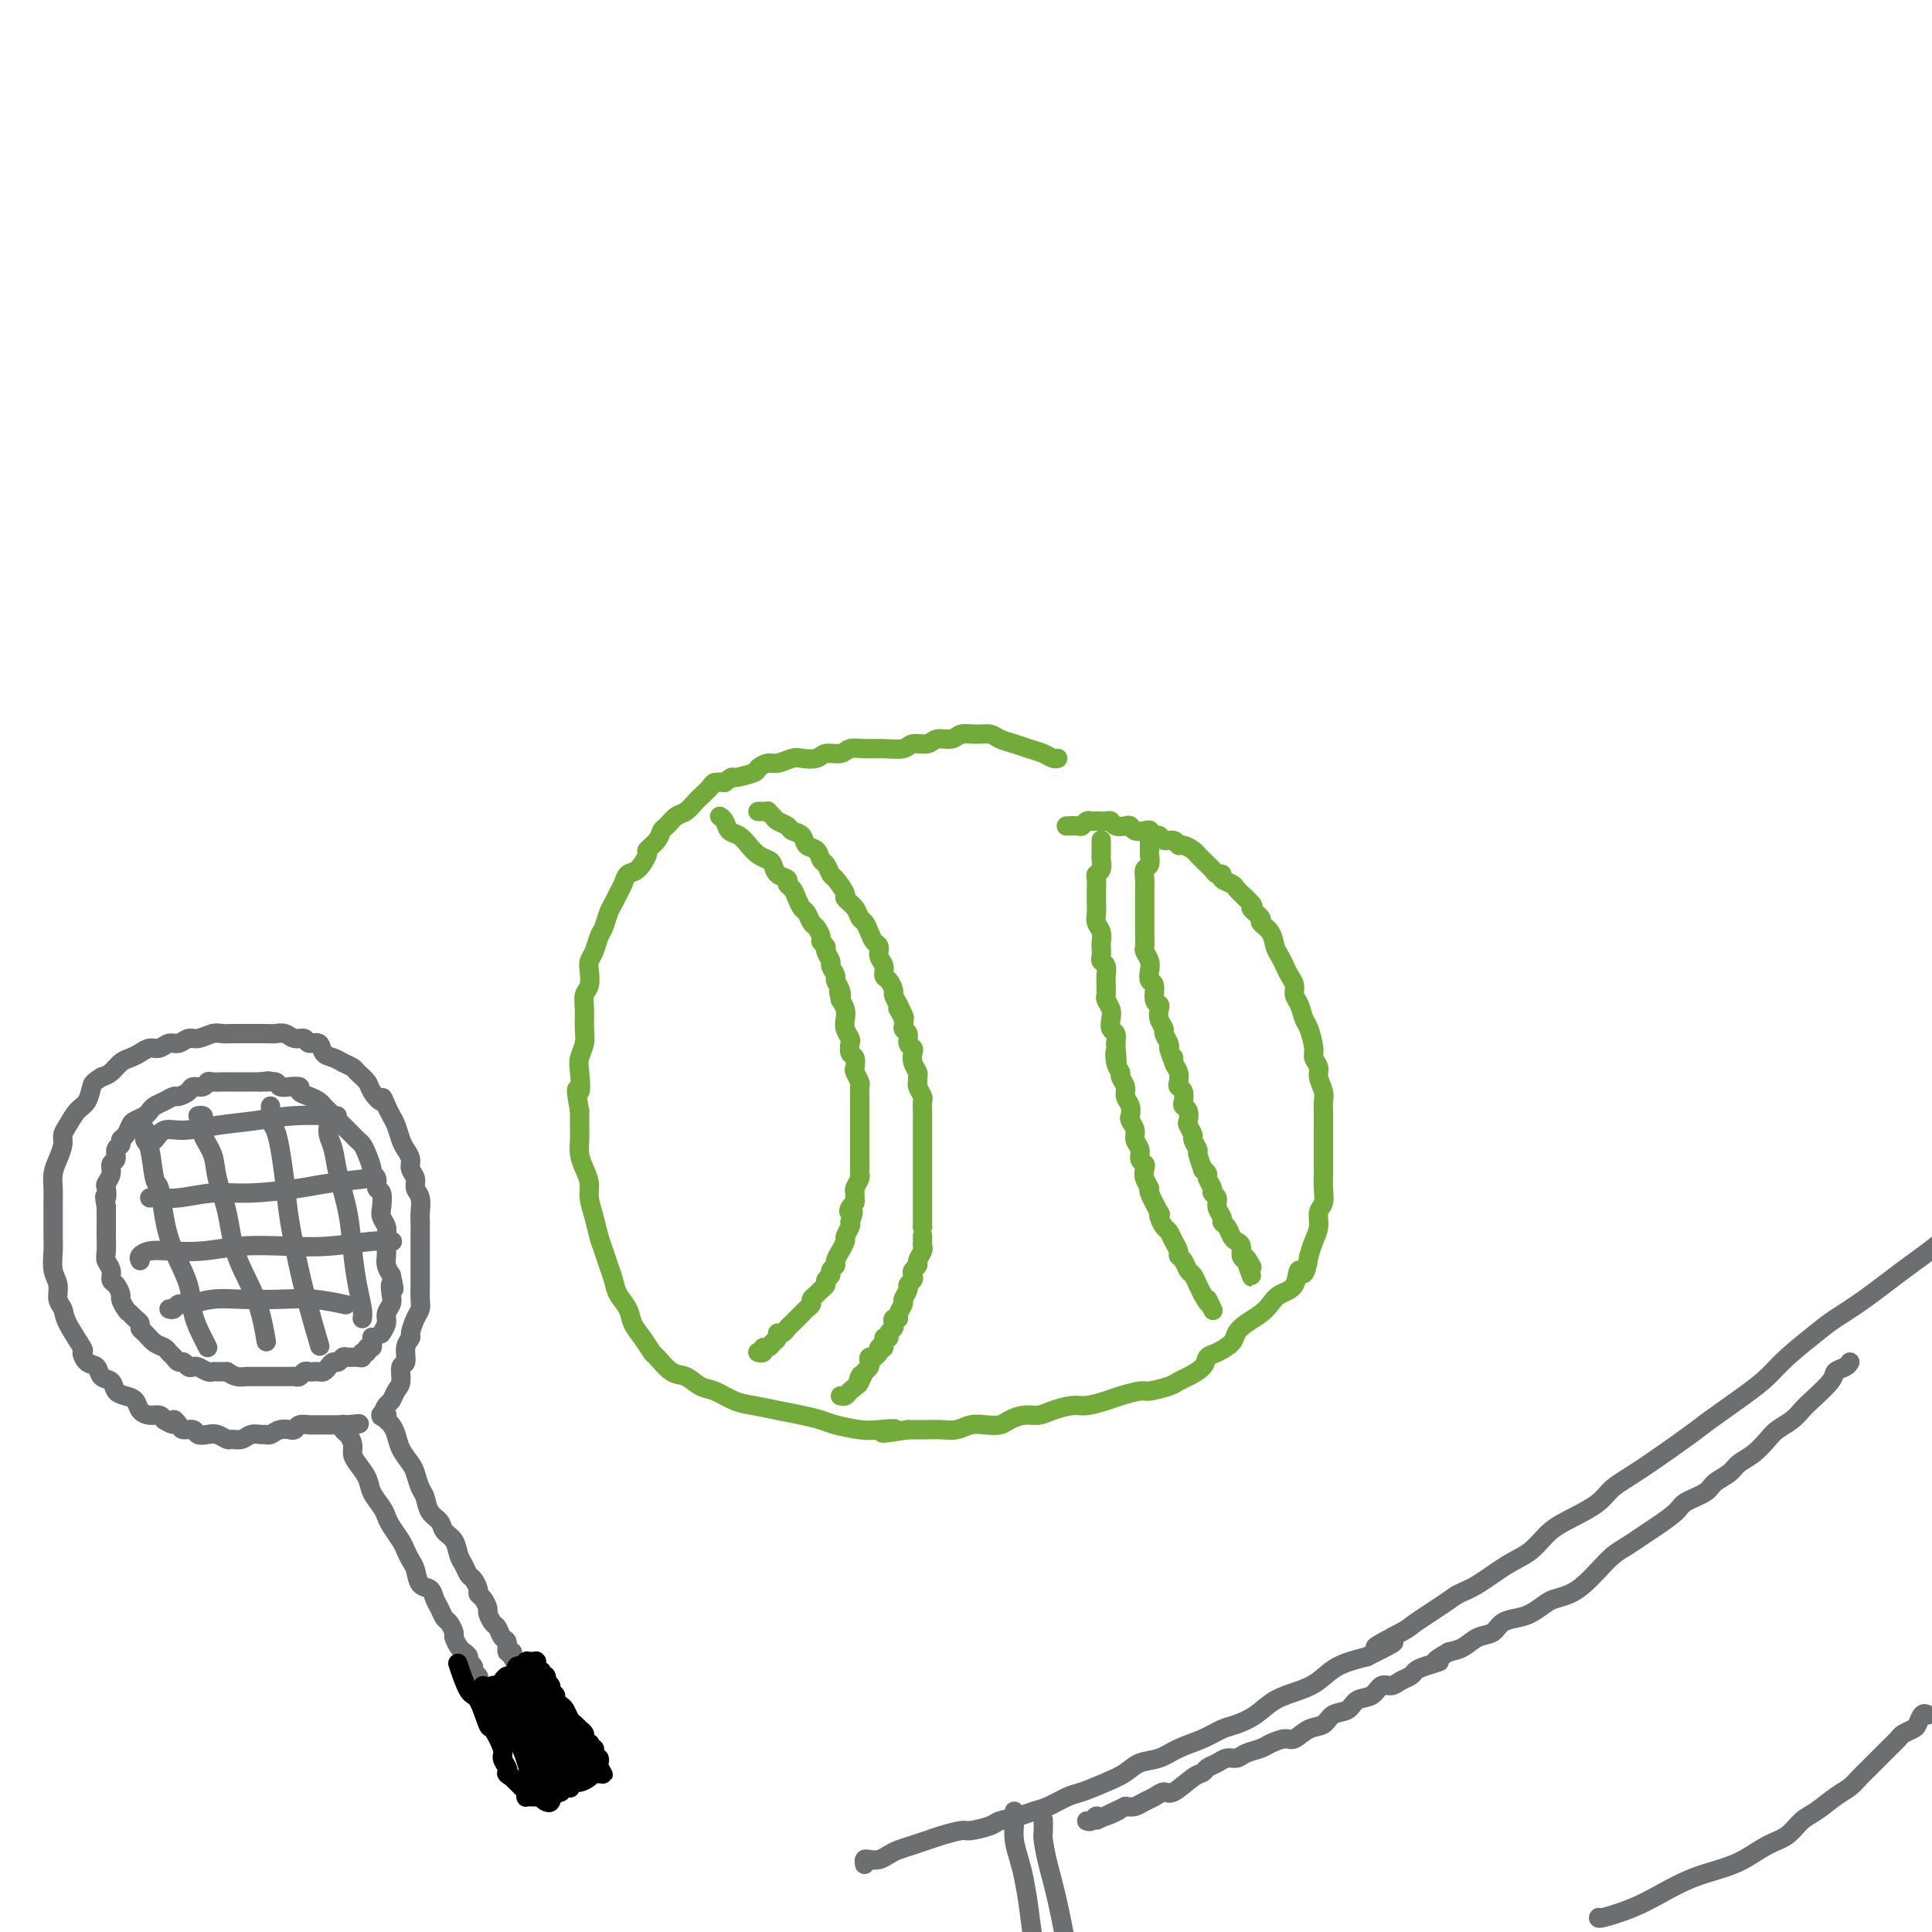 <svg viewBox='0 0 400 400' version='1.1' xmlns='http://www.w3.org/2000/svg' xmlns:xlink='http://www.w3.org/1999/xlink'><g fill='none' stroke='#73AB3A' stroke-width='4' stroke-linecap='round' stroke-linejoin='round'><path d='M221,171c-0.202,0.008 -0.405,0.016 0,0c0.405,-0.016 1.417,-0.057 2,0c0.583,0.057 0.737,0.212 1,0c0.263,-0.212 0.634,-0.790 1,-1c0.366,-0.210 0.727,-0.053 1,0c0.273,0.053 0.458,0.000 1,0c0.542,-0.000 1.441,0.051 2,0c0.559,-0.051 0.779,-0.206 1,0c0.221,0.206 0.444,0.774 1,1c0.556,0.226 1.444,0.112 2,0c0.556,-0.112 0.779,-0.222 1,0c0.221,0.222 0.441,0.776 1,1c0.559,0.224 1.458,0.117 2,0c0.542,-0.117 0.726,-0.243 1,0c0.274,0.243 0.637,0.854 1,1c0.363,0.146 0.726,-0.172 1,0c0.274,0.172 0.458,0.834 1,1c0.542,0.166 1.440,-0.163 2,0c0.560,0.163 0.780,0.817 1,1c0.220,0.183 0.440,-0.106 1,0c0.560,0.106 1.460,0.605 2,1c0.540,0.395 0.722,0.684 1,1c0.278,0.316 0.653,0.658 1,1c0.347,0.342 0.665,0.683 1,1c0.335,0.317 0.685,0.610 1,1c0.315,0.390 0.594,0.877 1,1c0.406,0.123 0.937,-0.119 1,0c0.063,0.119 -0.344,0.599 0,1c0.344,0.401 1.439,0.723 2,1c0.561,0.277 0.589,0.508 1,1c0.411,0.492 1.206,1.246 2,2'/><path d='M258,186c2.418,2.199 0.962,1.695 1,2c0.038,0.305 1.568,1.418 2,2c0.432,0.582 -0.235,0.631 0,1c0.235,0.369 1.372,1.057 2,2c0.628,0.943 0.747,2.139 1,3c0.253,0.861 0.641,1.386 1,2c0.359,0.614 0.687,1.318 1,2c0.313,0.682 0.609,1.342 1,2c0.391,0.658 0.878,1.315 1,2c0.122,0.685 -0.121,1.398 0,2c0.121,0.602 0.606,1.092 1,2c0.394,0.908 0.698,2.236 1,3c0.302,0.764 0.602,0.966 1,2c0.398,1.034 0.895,2.899 1,4c0.105,1.101 -0.182,1.436 0,2c0.182,0.564 0.833,1.357 1,2c0.167,0.643 -0.152,1.135 0,2c0.152,0.865 0.773,2.104 1,3c0.227,0.896 0.061,1.450 0,2c-0.061,0.550 -0.016,1.096 0,2c0.016,0.904 0.004,2.167 0,3c-0.004,0.833 -0.001,1.237 0,2c0.001,0.763 0.001,1.885 0,3c-0.001,1.115 -0.004,2.223 0,3c0.004,0.777 0.016,1.222 0,2c-0.016,0.778 -0.060,1.888 0,3c0.060,1.112 0.223,2.226 0,3c-0.223,0.774 -0.833,1.207 -1,2c-0.167,0.793 0.109,1.944 0,3c-0.109,1.056 -0.603,2.016 -1,3c-0.397,0.984 -0.699,1.992 -1,3'/><path d='M271,260c-0.898,5.783 -1.643,3.240 -2,3c-0.357,-0.240 -0.326,1.822 -1,3c-0.674,1.178 -2.055,1.470 -3,2c-0.945,0.530 -1.456,1.296 -2,2c-0.544,0.704 -1.122,1.344 -2,2c-0.878,0.656 -2.057,1.327 -3,2c-0.943,0.673 -1.651,1.349 -2,2c-0.349,0.651 -0.338,1.277 -1,2c-0.662,0.723 -1.998,1.542 -3,2c-1.002,0.458 -1.670,0.556 -2,1c-0.330,0.444 -0.323,1.233 -1,2c-0.677,0.767 -2.038,1.511 -3,2c-0.962,0.489 -1.525,0.723 -2,1c-0.475,0.277 -0.864,0.599 -2,1c-1.136,0.401 -3.021,0.882 -4,1c-0.979,0.118 -1.051,-0.127 -2,0c-0.949,0.127 -2.775,0.625 -4,1c-1.225,0.375 -1.850,0.626 -3,1c-1.150,0.374 -2.824,0.870 -4,1c-1.176,0.130 -1.852,-0.106 -3,0c-1.148,0.106 -2.768,0.554 -4,1c-1.232,0.446 -2.076,0.890 -3,1c-0.924,0.110 -1.927,-0.115 -3,0c-1.073,0.115 -2.216,0.571 -3,1c-0.784,0.429 -1.210,0.833 -2,1c-0.790,0.167 -1.943,0.097 -3,0c-1.057,-0.097 -2.018,-0.222 -3,0c-0.982,0.222 -1.985,0.792 -3,1c-1.015,0.208 -2.043,0.056 -3,0c-0.957,-0.056 -1.845,-0.016 -3,0c-1.155,0.016 -2.578,0.008 -4,0'/><path d='M188,296c-8.897,1.396 -4.140,0.385 -3,0c1.140,-0.385 -1.338,-0.145 -3,0c-1.662,0.145 -2.509,0.194 -4,0c-1.491,-0.194 -3.627,-0.630 -5,-1c-1.373,-0.370 -1.984,-0.676 -3,-1c-1.016,-0.324 -2.439,-0.668 -4,-1c-1.561,-0.332 -3.261,-0.651 -5,-1c-1.739,-0.349 -3.519,-0.728 -5,-1c-1.481,-0.272 -2.664,-0.438 -4,-1c-1.336,-0.562 -2.824,-1.521 -4,-2c-1.176,-0.479 -2.041,-0.480 -3,-1c-0.959,-0.520 -2.014,-1.560 -3,-2c-0.986,-0.440 -1.903,-0.281 -3,-1c-1.097,-0.719 -2.373,-2.317 -3,-3c-0.627,-0.683 -0.606,-0.451 -1,-1c-0.394,-0.549 -1.205,-1.879 -2,-3c-0.795,-1.121 -1.575,-2.032 -2,-3c-0.425,-0.968 -0.495,-1.992 -1,-3c-0.505,-1.008 -1.445,-2.002 -2,-3c-0.555,-0.998 -0.726,-2.002 -1,-3c-0.274,-0.998 -0.652,-1.989 -1,-3c-0.348,-1.011 -0.667,-2.041 -1,-3c-0.333,-0.959 -0.680,-1.845 -1,-3c-0.320,-1.155 -0.611,-2.577 -1,-4c-0.389,-1.423 -0.875,-2.845 -1,-4c-0.125,-1.155 0.110,-2.041 0,-3c-0.110,-0.959 -0.565,-1.989 -1,-3c-0.435,-1.011 -0.848,-2.003 -1,-3c-0.152,-0.997 -0.041,-1.999 0,-3c0.041,-1.001 0.012,-2.000 0,-3c-0.012,-1.000 -0.006,-2.000 0,-3'/><path d='M120,230c-1.242,-6.580 -0.347,-4.030 0,-4c0.347,0.030 0.146,-2.460 0,-4c-0.146,-1.540 -0.236,-2.132 0,-3c0.236,-0.868 0.799,-2.013 1,-3c0.201,-0.987 0.040,-1.815 0,-3c-0.040,-1.185 0.041,-2.726 0,-4c-0.041,-1.274 -0.204,-2.279 0,-3c0.204,-0.721 0.776,-1.156 1,-2c0.224,-0.844 0.102,-2.098 0,-3c-0.102,-0.902 -0.182,-1.453 0,-2c0.182,-0.547 0.626,-1.091 1,-2c0.374,-0.909 0.677,-2.183 1,-3c0.323,-0.817 0.664,-1.177 1,-2c0.336,-0.823 0.667,-2.109 1,-3c0.333,-0.891 0.669,-1.389 1,-2c0.331,-0.611 0.657,-1.337 1,-2c0.343,-0.663 0.703,-1.262 1,-2c0.297,-0.738 0.531,-1.615 1,-2c0.469,-0.385 1.172,-0.278 2,-1c0.828,-0.722 1.779,-2.272 2,-3c0.221,-0.728 -0.289,-0.633 0,-1c0.289,-0.367 1.375,-1.196 2,-2c0.625,-0.804 0.787,-1.581 1,-2c0.213,-0.419 0.476,-0.478 1,-1c0.524,-0.522 1.310,-1.505 2,-2c0.690,-0.495 1.283,-0.500 2,-1c0.717,-0.500 1.557,-1.493 2,-2c0.443,-0.507 0.490,-0.528 1,-1c0.510,-0.472 1.483,-1.396 2,-2c0.517,-0.604 0.576,-0.887 1,-1c0.424,-0.113 1.212,-0.057 2,0'/><path d='M150,162c2.076,-1.570 1.265,-0.994 2,-1c0.735,-0.006 3.016,-0.594 4,-1c0.984,-0.406 0.671,-0.631 1,-1c0.329,-0.369 1.299,-0.882 2,-1c0.701,-0.118 1.131,0.161 2,0c0.869,-0.161 2.176,-0.760 3,-1c0.824,-0.240 1.165,-0.121 2,0c0.835,0.121 2.165,0.243 3,0c0.835,-0.243 1.174,-0.850 2,-1c0.826,-0.150 2.140,0.157 3,0c0.860,-0.157 1.265,-0.778 2,-1c0.735,-0.222 1.801,-0.044 3,0c1.199,0.044 2.533,-0.045 4,0c1.467,0.045 3.068,0.223 4,0c0.932,-0.223 1.193,-0.848 2,-1c0.807,-0.152 2.158,0.170 3,0c0.842,-0.170 1.174,-0.831 2,-1c0.826,-0.169 2.146,0.154 3,0c0.854,-0.154 1.243,-0.784 2,-1c0.757,-0.216 1.882,-0.016 3,0c1.118,0.016 2.228,-0.151 3,0c0.772,0.151 1.204,0.618 2,1c0.796,0.382 1.954,0.677 3,1c1.046,0.323 1.979,0.675 3,1c1.021,0.325 2.129,0.623 3,1c0.871,0.377 1.504,0.832 2,1c0.496,0.168 0.856,0.048 1,0c0.144,-0.048 0.072,-0.024 0,0'/><path d='M157,168c0.022,-0.000 0.043,-0.001 0,0c-0.043,0.001 -0.152,0.003 0,0c0.152,-0.003 0.564,-0.012 1,0c0.436,0.012 0.894,0.045 1,0c0.106,-0.045 -0.142,-0.166 0,0c0.142,0.166 0.672,0.621 1,1c0.328,0.379 0.454,0.683 1,1c0.546,0.317 1.512,0.647 2,1c0.488,0.353 0.498,0.729 1,1c0.502,0.271 1.496,0.439 2,1c0.504,0.561 0.516,1.517 1,2c0.484,0.483 1.438,0.495 2,1c0.562,0.505 0.733,1.505 1,2c0.267,0.495 0.630,0.485 1,1c0.370,0.515 0.747,1.555 1,2c0.253,0.445 0.382,0.294 1,1c0.618,0.706 1.724,2.268 2,3c0.276,0.732 -0.277,0.633 0,1c0.277,0.367 1.383,1.202 2,2c0.617,0.798 0.744,1.561 1,2c0.256,0.439 0.642,0.554 1,1c0.358,0.446 0.688,1.221 1,2c0.312,0.779 0.605,1.561 1,2c0.395,0.439 0.893,0.536 1,1c0.107,0.464 -0.178,1.294 0,2c0.178,0.706 0.817,1.288 1,2c0.183,0.712 -0.092,1.556 0,2c0.092,0.444 0.550,0.490 1,1c0.450,0.510 0.890,1.483 1,2c0.110,0.517 -0.112,0.576 0,1c0.112,0.424 0.556,1.212 1,2'/><path d='M186,208c2.565,5.086 0.476,1.800 0,1c-0.476,-0.800 0.661,0.885 1,2c0.339,1.115 -0.119,1.660 0,2c0.119,0.340 0.815,0.475 1,1c0.185,0.525 -0.143,1.440 0,2c0.143,0.560 0.756,0.766 1,1c0.244,0.234 0.118,0.497 0,1c-0.118,0.503 -0.229,1.247 0,2c0.229,0.753 0.797,1.515 1,2c0.203,0.485 0.040,0.692 0,1c-0.040,0.308 0.042,0.716 0,1c-0.042,0.284 -0.207,0.442 0,1c0.207,0.558 0.788,1.515 1,2c0.212,0.485 0.057,0.496 0,1c-0.057,0.504 -0.015,1.500 0,2c0.015,0.500 0.004,0.505 0,1c-0.004,0.495 -0.001,1.481 0,2c0.001,0.519 0.000,0.572 0,1c-0.000,0.428 -0.000,1.231 0,2c0.000,0.769 0.000,1.506 0,2c-0.000,0.494 -0.000,0.747 0,1c0.000,0.253 0.000,0.507 0,1c-0.000,0.493 -0.000,1.225 0,2c0.000,0.775 0.000,1.591 0,2c-0.000,0.409 -0.000,0.409 0,1c0.000,0.591 0.000,1.773 0,2c-0.000,0.227 -0.000,-0.500 0,0c0.000,0.500 0.000,2.227 0,3c-0.000,0.773 -0.000,0.593 0,1c0.000,0.407 0.000,1.402 0,2c-0.000,0.598 -0.000,0.799 0,1'/><path d='M191,254c-0.001,4.583 -0.004,2.541 0,2c0.004,-0.541 0.016,0.418 0,1c-0.016,0.582 -0.061,0.786 0,1c0.061,0.214 0.226,0.439 0,1c-0.226,0.561 -0.844,1.460 -1,2c-0.156,0.540 0.150,0.722 0,1c-0.150,0.278 -0.757,0.651 -1,1c-0.243,0.349 -0.122,0.675 0,1c0.122,0.325 0.244,0.649 0,1c-0.244,0.351 -0.854,0.727 -1,1c-0.146,0.273 0.172,0.441 0,1c-0.172,0.559 -0.834,1.508 -1,2c-0.166,0.492 0.166,0.527 0,1c-0.166,0.473 -0.828,1.384 -1,2c-0.172,0.616 0.146,0.938 0,1c-0.146,0.062 -0.756,-0.137 -1,0c-0.244,0.137 -0.122,0.609 0,1c0.122,0.391 0.244,0.701 0,1c-0.244,0.299 -0.854,0.587 -1,1c-0.146,0.413 0.172,0.951 0,1c-0.172,0.049 -0.835,-0.389 -1,0c-0.165,0.389 0.167,1.607 0,2c-0.167,0.393 -0.833,-0.039 -1,0c-0.167,0.039 0.165,0.549 0,1c-0.165,0.451 -0.828,0.842 -1,1c-0.172,0.158 0.147,0.084 0,0c-0.147,-0.084 -0.761,-0.177 -1,0c-0.239,0.177 -0.103,0.625 0,1c0.103,0.375 0.172,0.679 0,1c-0.172,0.321 -0.586,0.661 -1,1'/><path d='M179,284c-2.112,4.835 -1.393,1.922 -1,1c0.393,-0.922 0.459,0.145 0,1c-0.459,0.855 -1.443,1.497 -2,2c-0.557,0.503 -0.689,0.866 -1,1c-0.311,0.134 -0.803,0.038 -1,0c-0.197,-0.038 -0.098,-0.019 0,0'/><path d='M157,280c-0.009,-0.002 -0.017,-0.005 0,0c0.017,0.005 0.060,0.016 0,0c-0.060,-0.016 -0.222,-0.061 0,0c0.222,0.061 0.829,0.227 1,0c0.171,-0.227 -0.094,-0.848 0,-1c0.094,-0.152 0.546,0.166 1,0c0.454,-0.166 0.909,-0.814 1,-1c0.091,-0.186 -0.183,0.091 0,0c0.183,-0.091 0.823,-0.549 1,-1c0.177,-0.451 -0.107,-0.894 0,-1c0.107,-0.106 0.606,0.126 1,0c0.394,-0.126 0.683,-0.611 1,-1c0.317,-0.389 0.663,-0.682 1,-1c0.337,-0.318 0.664,-0.663 1,-1c0.336,-0.337 0.682,-0.668 1,-1c0.318,-0.332 0.610,-0.666 1,-1c0.390,-0.334 0.879,-0.667 1,-1c0.121,-0.333 -0.126,-0.667 0,-1c0.126,-0.333 0.626,-0.667 1,-1c0.374,-0.333 0.621,-0.667 1,-1c0.379,-0.333 0.890,-0.667 1,-1c0.110,-0.333 -0.182,-0.665 0,-1c0.182,-0.335 0.837,-0.672 1,-1c0.163,-0.328 -0.168,-0.646 0,-1c0.168,-0.354 0.834,-0.743 1,-1c0.166,-0.257 -0.167,-0.382 0,-1c0.167,-0.618 0.833,-1.727 1,-2c0.167,-0.273 -0.165,0.292 0,0c0.165,-0.292 0.828,-1.439 1,-2c0.172,-0.561 -0.146,-0.536 0,-1c0.146,-0.464 0.756,-1.418 1,-2c0.244,-0.582 0.122,-0.791 0,-1'/><path d='M176,253c1.254,-3.035 0.389,-2.123 0,-2c-0.389,0.123 -0.301,-0.543 0,-1c0.301,-0.457 0.817,-0.703 1,-1c0.183,-0.297 0.035,-0.643 0,-1c-0.035,-0.357 0.043,-0.725 0,-1c-0.043,-0.275 -0.208,-0.459 0,-1c0.208,-0.541 0.788,-1.441 1,-2c0.212,-0.559 0.057,-0.779 0,-1c-0.057,-0.221 -0.015,-0.444 0,-1c0.015,-0.556 0.004,-1.444 0,-2c-0.004,-0.556 -0.001,-0.781 0,-1c0.001,-0.219 0.000,-0.433 0,-1c-0.000,-0.567 -0.000,-1.486 0,-2c0.000,-0.514 0.000,-0.624 0,-1c-0.000,-0.376 0.000,-1.017 0,-2c-0.000,-0.983 -0.000,-2.309 0,-3c0.000,-0.691 0.001,-0.747 0,-1c-0.001,-0.253 -0.004,-0.702 0,-1c0.004,-0.298 0.015,-0.446 0,-1c-0.015,-0.554 -0.056,-1.514 0,-2c0.056,-0.486 0.207,-0.496 0,-1c-0.207,-0.504 -0.774,-1.501 -1,-2c-0.226,-0.499 -0.112,-0.500 0,-1c0.112,-0.500 0.222,-1.499 0,-2c-0.222,-0.501 -0.778,-0.504 -1,-1c-0.222,-0.496 -0.111,-1.484 0,-2c0.111,-0.516 0.223,-0.561 0,-1c-0.223,-0.439 -0.781,-1.272 -1,-2c-0.219,-0.728 -0.097,-1.350 0,-2c0.097,-0.650 0.171,-1.329 0,-2c-0.171,-0.671 -0.585,-1.336 -1,-2'/><path d='M174,207c-0.636,-2.826 -0.227,-1.391 0,-1c0.227,0.391 0.272,-0.261 0,-1c-0.272,-0.739 -0.862,-1.564 -1,-2c-0.138,-0.436 0.174,-0.484 0,-1c-0.174,-0.516 -0.835,-1.501 -1,-2c-0.165,-0.499 0.167,-0.514 0,-1c-0.167,-0.486 -0.832,-1.444 -1,-2c-0.168,-0.556 0.162,-0.711 0,-1c-0.162,-0.289 -0.817,-0.711 -1,-1c-0.183,-0.289 0.106,-0.444 0,-1c-0.106,-0.556 -0.606,-1.514 -1,-2c-0.394,-0.486 -0.683,-0.501 -1,-1c-0.317,-0.499 -0.664,-1.481 -1,-2c-0.336,-0.519 -0.663,-0.573 -1,-1c-0.337,-0.427 -0.686,-1.227 -1,-2c-0.314,-0.773 -0.595,-1.520 -1,-2c-0.405,-0.480 -0.934,-0.692 -1,-1c-0.066,-0.308 0.330,-0.712 0,-1c-0.330,-0.288 -1.387,-0.461 -2,-1c-0.613,-0.539 -0.783,-1.444 -1,-2c-0.217,-0.556 -0.482,-0.764 -1,-1c-0.518,-0.236 -1.290,-0.501 -2,-1c-0.710,-0.499 -1.357,-1.234 -2,-2c-0.643,-0.766 -1.283,-1.564 -2,-2c-0.717,-0.436 -1.512,-0.509 -2,-1c-0.488,-0.491 -0.670,-1.402 -1,-2c-0.330,-0.598 -0.809,-0.885 -1,-1c-0.191,-0.115 -0.096,-0.057 0,0'/><path d='M228,174c-0.000,0.032 -0.000,0.064 0,0c0.000,-0.064 0.000,-0.224 0,0c-0.000,0.224 -0.000,0.833 0,1c0.000,0.167 0.001,-0.106 0,0c-0.001,0.106 -0.004,0.592 0,1c0.004,0.408 0.015,0.739 0,1c-0.015,0.261 -0.057,0.454 0,1c0.057,0.546 0.211,1.446 0,2c-0.211,0.554 -0.789,0.764 -1,1c-0.211,0.236 -0.056,0.500 0,1c0.056,0.500 0.014,1.236 0,2c-0.014,0.764 -0.000,1.555 0,2c0.000,0.445 -0.014,0.543 0,1c0.014,0.457 0.056,1.273 0,2c-0.056,0.727 -0.211,1.364 0,2c0.211,0.636 0.788,1.270 1,2c0.212,0.730 0.061,1.557 0,2c-0.061,0.443 -0.030,0.504 0,1c0.030,0.496 0.061,1.429 0,2c-0.061,0.571 -0.212,0.782 0,1c0.212,0.218 0.789,0.444 1,1c0.211,0.556 0.055,1.444 0,2c-0.055,0.556 -0.011,0.782 0,1c0.011,0.218 -0.011,0.428 0,1c0.011,0.572 0.054,1.505 0,2c-0.054,0.495 -0.207,0.552 0,1c0.207,0.448 0.774,1.289 1,2c0.226,0.711 0.112,1.294 0,2c-0.112,0.706 -0.223,1.536 0,2c0.223,0.464 0.778,0.561 1,1c0.222,0.439 0.111,1.219 0,2'/><path d='M231,216c0.482,6.859 0.186,3.007 0,2c-0.186,-1.007 -0.261,0.832 0,2c0.261,1.168 0.858,1.663 1,2c0.142,0.337 -0.172,0.514 0,1c0.172,0.486 0.830,1.281 1,2c0.170,0.719 -0.146,1.361 0,2c0.146,0.639 0.756,1.273 1,2c0.244,0.727 0.122,1.545 0,2c-0.122,0.455 -0.244,0.545 0,1c0.244,0.455 0.854,1.274 1,2c0.146,0.726 -0.171,1.360 0,2c0.171,0.640 0.829,1.287 1,2c0.171,0.713 -0.146,1.491 0,2c0.146,0.509 0.755,0.749 1,1c0.245,0.251 0.126,0.513 0,1c-0.126,0.487 -0.258,1.198 0,2c0.258,0.802 0.905,1.695 1,2c0.095,0.305 -0.364,0.022 0,1c0.364,0.978 1.551,3.217 2,4c0.449,0.783 0.162,0.110 0,0c-0.162,-0.110 -0.197,0.341 0,1c0.197,0.659 0.626,1.525 1,2c0.374,0.475 0.692,0.560 1,1c0.308,0.440 0.607,1.235 1,2c0.393,0.765 0.879,1.499 1,2c0.121,0.501 -0.122,0.767 0,1c0.122,0.233 0.610,0.433 1,1c0.390,0.567 0.682,1.503 1,2c0.318,0.497 0.663,0.557 1,1c0.337,0.443 0.668,1.269 1,2c0.332,0.731 0.666,1.365 1,2'/><path d='M249,268c1.868,3.354 1.037,1.239 1,1c-0.037,-0.239 0.721,1.397 1,2c0.279,0.603 0.080,0.172 0,0c-0.080,-0.172 -0.040,-0.086 0,0'/><path d='M238,172c-0.000,-0.120 -0.000,-0.239 0,0c0.000,0.239 0.000,0.838 0,1c-0.000,0.162 -0.000,-0.112 0,0c0.000,0.112 0.001,0.611 0,1c-0.001,0.389 -0.004,0.667 0,1c0.004,0.333 0.015,0.722 0,1c-0.015,0.278 -0.057,0.446 0,1c0.057,0.554 0.211,1.496 0,2c-0.211,0.504 -0.789,0.572 -1,1c-0.211,0.428 -0.057,1.218 0,2c0.057,0.782 0.015,1.558 0,2c-0.015,0.442 -0.004,0.552 0,1c0.004,0.448 0.001,1.235 0,2c-0.001,0.765 -0.000,1.508 0,2c0.000,0.492 -0.001,0.733 0,1c0.001,0.267 0.004,0.561 0,1c-0.004,0.439 -0.015,1.023 0,2c0.015,0.977 0.055,2.346 0,3c-0.055,0.654 -0.207,0.593 0,1c0.207,0.407 0.772,1.282 1,2c0.228,0.718 0.117,1.278 0,2c-0.117,0.722 -0.241,1.607 0,2c0.241,0.393 0.848,0.293 1,1c0.152,0.707 -0.151,2.221 0,3c0.151,0.779 0.758,0.824 1,1c0.242,0.176 0.121,0.485 0,1c-0.121,0.515 -0.242,1.238 0,2c0.242,0.762 0.848,1.565 1,2c0.152,0.435 -0.152,0.502 0,1c0.152,0.498 0.758,1.428 1,2c0.242,0.572 0.121,0.786 0,1'/><path d='M242,217c1.016,3.666 1.056,2.330 1,2c-0.056,-0.330 -0.207,0.344 0,1c0.207,0.656 0.774,1.293 1,2c0.226,0.707 0.112,1.485 0,2c-0.112,0.515 -0.223,0.767 0,1c0.223,0.233 0.778,0.448 1,1c0.222,0.552 0.111,1.442 0,2c-0.111,0.558 -0.222,0.783 0,1c0.222,0.217 0.776,0.424 1,1c0.224,0.576 0.117,1.521 0,2c-0.117,0.479 -0.243,0.493 0,1c0.243,0.507 0.854,1.506 1,2c0.146,0.494 -0.172,0.481 0,1c0.172,0.519 0.835,1.568 1,2c0.165,0.432 -0.167,0.247 0,1c0.167,0.753 0.833,2.443 1,3c0.167,0.557 -0.167,-0.019 0,0c0.167,0.019 0.833,0.634 1,1c0.167,0.366 -0.167,0.482 0,1c0.167,0.518 0.833,1.438 1,2c0.167,0.562 -0.166,0.767 0,1c0.166,0.233 0.832,0.495 1,1c0.168,0.505 -0.162,1.252 0,2c0.162,0.748 0.817,1.496 1,2c0.183,0.504 -0.105,0.764 0,1c0.105,0.236 0.602,0.448 1,1c0.398,0.552 0.698,1.443 1,2c0.302,0.557 0.607,0.778 1,1c0.393,0.222 0.875,0.444 1,1c0.125,0.556 -0.107,1.444 0,2c0.107,0.556 0.554,0.778 1,1'/><path d='M258,261c2.415,6.746 0.451,1.612 0,0c-0.451,-1.612 0.609,0.297 1,1c0.391,0.703 0.112,0.201 0,0c-0.112,-0.201 -0.056,-0.100 0,0'/></g>
<g fill='none' stroke='#6D6E70' stroke-width='4' stroke-linecap='round' stroke-linejoin='round'><path d='M79,293c-0.089,0.210 -0.177,0.420 0,0c0.177,-0.420 0.621,-1.468 1,-2c0.379,-0.532 0.694,-0.546 1,-1c0.306,-0.454 0.603,-1.346 1,-2c0.397,-0.654 0.895,-1.068 1,-2c0.105,-0.932 -0.183,-2.380 0,-3c0.183,-0.620 0.836,-0.410 1,-1c0.164,-0.590 -0.163,-1.978 0,-3c0.163,-1.022 0.814,-1.676 1,-2c0.186,-0.324 -0.094,-0.317 0,-1c0.094,-0.683 0.561,-2.055 1,-3c0.439,-0.945 0.850,-1.463 1,-2c0.150,-0.537 0.040,-1.092 0,-2c-0.040,-0.908 -0.011,-2.167 0,-3c0.011,-0.833 0.003,-1.238 0,-2c-0.003,-0.762 -0.001,-1.880 0,-3c0.001,-1.120 0.001,-2.243 0,-3c-0.001,-0.757 -0.004,-1.147 0,-2c0.004,-0.853 0.016,-2.168 0,-3c-0.016,-0.832 -0.061,-1.182 0,-2c0.061,-0.818 0.227,-2.106 0,-3c-0.227,-0.894 -0.849,-1.395 -1,-2c-0.151,-0.605 0.167,-1.316 0,-2c-0.167,-0.684 -0.818,-1.342 -1,-2c-0.182,-0.658 0.106,-1.317 0,-2c-0.106,-0.683 -0.606,-1.390 -1,-2c-0.394,-0.610 -0.683,-1.122 -1,-2c-0.317,-0.878 -0.662,-2.121 -1,-3c-0.338,-0.879 -0.668,-1.394 -1,-2c-0.332,-0.606 -0.666,-1.303 -1,-2'/><path d='M80,229c-1.196,-3.069 -0.687,-1.242 -1,-1c-0.313,0.242 -1.449,-1.101 -2,-2c-0.551,-0.899 -0.517,-1.355 -1,-2c-0.483,-0.645 -1.481,-1.481 -2,-2c-0.519,-0.519 -0.558,-0.721 -1,-1c-0.442,-0.279 -1.288,-0.634 -2,-1c-0.712,-0.366 -1.289,-0.743 -2,-1c-0.711,-0.257 -1.555,-0.393 -2,-1c-0.445,-0.607 -0.489,-1.683 -1,-2c-0.511,-0.317 -1.489,0.125 -2,0c-0.511,-0.125 -0.557,-0.818 -1,-1c-0.443,-0.182 -1.285,0.147 -2,0c-0.715,-0.147 -1.304,-0.772 -2,-1c-0.696,-0.228 -1.499,-0.061 -2,0c-0.501,0.061 -0.699,0.015 -2,0c-1.301,-0.015 -3.703,-0.000 -5,0c-1.297,0.000 -1.488,-0.015 -2,0c-0.512,0.015 -1.344,0.061 -2,0c-0.656,-0.061 -1.134,-0.228 -2,0c-0.866,0.228 -2.119,0.850 -3,1c-0.881,0.150 -1.391,-0.171 -2,0c-0.609,0.171 -1.318,0.833 -2,1c-0.682,0.167 -1.337,-0.162 -2,0c-0.663,0.162 -1.332,0.816 -2,1c-0.668,0.184 -1.334,-0.102 -2,0c-0.666,0.102 -1.333,0.591 -2,1c-0.667,0.409 -1.333,0.739 -2,1c-0.667,0.261 -1.333,0.455 -2,1c-0.667,0.545 -1.333,1.441 -2,2c-0.667,0.559 -1.333,0.779 -2,1'/><path d='M21,223c-1.655,1.066 -1.792,1.230 -2,2c-0.208,0.770 -0.486,2.145 -1,3c-0.514,0.855 -1.265,1.191 -2,2c-0.735,0.809 -1.455,2.092 -2,3c-0.545,0.908 -0.917,1.440 -1,2c-0.083,0.560 0.121,1.149 0,2c-0.121,0.851 -0.568,1.964 -1,3c-0.432,1.036 -0.848,1.996 -1,3c-0.152,1.004 -0.040,2.053 0,3c0.040,0.947 0.010,1.794 0,3c-0.010,1.206 0.001,2.773 0,4c-0.001,1.227 -0.015,2.114 0,3c0.015,0.886 0.060,1.770 0,3c-0.060,1.230 -0.226,2.805 0,4c0.226,1.195 0.842,2.009 1,3c0.158,0.991 -0.144,2.159 0,3c0.144,0.841 0.734,1.357 1,2c0.266,0.643 0.208,1.414 1,3c0.792,1.586 2.435,3.987 3,5c0.565,1.013 0.053,0.638 0,1c-0.053,0.362 0.352,1.463 1,2c0.648,0.537 1.538,0.511 2,1c0.462,0.489 0.495,1.492 1,2c0.505,0.508 1.482,0.521 2,1c0.518,0.479 0.575,1.425 1,2c0.425,0.575 1.217,0.780 2,1c0.783,0.220 1.558,0.454 2,1c0.442,0.546 0.551,1.404 1,2c0.449,0.596 1.236,0.930 2,1c0.764,0.070 1.504,-0.123 2,0c0.496,0.123 0.748,0.561 1,1'/><path d='M34,294c2.876,1.813 2.065,0.346 2,0c-0.065,-0.346 0.616,0.429 1,1c0.384,0.571 0.473,0.936 1,1c0.527,0.064 1.493,-0.175 2,0c0.507,0.175 0.555,0.765 1,1c0.445,0.235 1.288,0.117 2,0c0.712,-0.117 1.293,-0.231 2,0c0.707,0.231 1.541,0.808 2,1c0.459,0.192 0.543,-0.001 1,0c0.457,0.001 1.288,0.198 2,0c0.712,-0.198 1.307,-0.789 2,-1c0.693,-0.211 1.486,-0.042 2,0c0.514,0.042 0.750,-0.041 1,0c0.250,0.041 0.515,0.208 1,0c0.485,-0.208 1.190,-0.792 2,-1c0.810,-0.208 1.727,-0.042 2,0c0.273,0.042 -0.096,-0.041 0,0c0.096,0.041 0.657,0.207 1,0c0.343,-0.207 0.468,-0.788 1,-1c0.532,-0.212 1.471,-0.057 2,0c0.529,0.057 0.649,0.015 1,0c0.351,-0.015 0.934,-0.004 1,0c0.066,0.004 -0.386,0.001 0,0c0.386,-0.001 1.610,-0.000 2,0c0.390,0.000 -0.054,0.000 0,0c0.054,-0.000 0.607,-0.000 1,0c0.393,0.000 0.627,0.000 1,0c0.373,-0.000 0.883,-0.000 1,0c0.117,0.000 -0.161,0.000 0,0c0.161,-0.000 0.760,-0.000 1,0c0.240,0.000 0.120,0.000 0,0'/><path d='M72,295c4.094,-0.464 1.829,-0.124 1,0c-0.829,0.124 -0.222,0.033 0,0c0.222,-0.033 0.060,-0.009 0,0c-0.060,0.009 -0.016,0.002 0,0c0.016,-0.002 0.004,-0.001 0,0c-0.004,0.001 -0.001,0.000 0,0c0.001,-0.000 0.001,-0.000 0,0'/><path d='M71,295c0.022,-0.096 0.044,-0.191 0,0c-0.044,0.191 -0.153,0.669 0,1c0.153,0.331 0.570,0.514 1,1c0.430,0.486 0.874,1.274 1,2c0.126,0.726 -0.065,1.392 0,2c0.065,0.608 0.385,1.160 1,2c0.615,0.840 1.526,1.967 2,3c0.474,1.033 0.512,1.971 1,3c0.488,1.029 1.426,2.148 2,3c0.574,0.852 0.784,1.436 1,2c0.216,0.564 0.439,1.108 1,2c0.561,0.892 1.459,2.130 2,3c0.541,0.870 0.726,1.370 1,2c0.274,0.630 0.637,1.390 1,2c0.363,0.610 0.727,1.069 1,2c0.273,0.931 0.454,2.333 1,3c0.546,0.667 1.455,0.597 2,1c0.545,0.403 0.724,1.278 1,2c0.276,0.722 0.647,1.292 1,2c0.353,0.708 0.686,1.556 1,2c0.314,0.444 0.609,0.486 1,1c0.391,0.514 0.879,1.500 1,2c0.121,0.500 -0.126,0.515 0,1c0.126,0.485 0.626,1.439 1,2c0.374,0.561 0.621,0.728 1,1c0.379,0.272 0.890,0.650 1,1c0.110,0.350 -0.180,0.671 0,1c0.180,0.329 0.832,0.665 1,1c0.168,0.335 -0.147,0.667 0,1c0.147,0.333 0.756,0.667 1,1c0.244,0.333 0.122,0.667 0,1'/><path d='M99,348c4.574,8.362 2.010,2.766 1,1c-1.010,-1.766 -0.467,0.297 0,1c0.467,0.703 0.857,0.045 1,0c0.143,-0.045 0.038,0.524 0,1c-0.038,0.476 -0.010,0.859 0,1c0.010,0.141 0.003,0.040 0,0c-0.003,-0.040 -0.001,-0.020 0,0'/><path d='M80,293c0.107,-0.007 0.214,-0.014 0,0c-0.214,0.014 -0.748,0.047 -1,0c-0.252,-0.047 -0.223,-0.176 0,0c0.223,0.176 0.641,0.656 1,1c0.359,0.344 0.659,0.552 1,1c0.341,0.448 0.721,1.135 1,2c0.279,0.865 0.456,1.907 1,3c0.544,1.093 1.454,2.236 2,3c0.546,0.764 0.728,1.149 1,2c0.272,0.851 0.635,2.168 1,3c0.365,0.832 0.731,1.181 1,2c0.269,0.819 0.439,2.110 1,3c0.561,0.890 1.512,1.379 2,2c0.488,0.621 0.512,1.375 1,2c0.488,0.625 1.440,1.122 2,2c0.560,0.878 0.728,2.137 1,3c0.272,0.863 0.646,1.331 1,2c0.354,0.669 0.686,1.540 1,2c0.314,0.460 0.610,0.508 1,1c0.390,0.492 0.874,1.426 1,2c0.126,0.574 -0.107,0.788 0,1c0.107,0.212 0.554,0.423 1,1c0.446,0.577 0.893,1.521 1,2c0.107,0.479 -0.125,0.494 0,1c0.125,0.506 0.607,1.502 1,2c0.393,0.498 0.697,0.497 1,1c0.303,0.503 0.603,1.511 1,2c0.397,0.489 0.890,0.461 1,1c0.110,0.539 -0.163,1.645 0,2c0.163,0.355 0.761,-0.041 1,0c0.239,0.041 0.120,0.521 0,1'/><path d='M106,343c4.333,8.333 2.167,4.167 0,0'/><path d='M77,277c-0.002,-0.122 -0.005,-0.244 0,0c0.005,0.244 0.016,0.854 0,1c-0.016,0.146 -0.061,-0.172 0,0c0.061,0.172 0.227,0.835 0,1c-0.227,0.165 -0.847,-0.166 -1,0c-0.153,0.166 0.163,0.829 0,1c-0.163,0.171 -0.803,-0.151 -1,0c-0.197,0.151 0.049,0.777 0,1c-0.049,0.223 -0.394,0.045 -1,0c-0.606,-0.045 -1.472,0.043 -2,0c-0.528,-0.043 -0.719,-0.218 -1,0c-0.281,0.218 -0.653,0.829 -1,1c-0.347,0.171 -0.670,-0.098 -1,0c-0.330,0.098 -0.666,0.562 -1,1c-0.334,0.438 -0.667,0.848 -1,1c-0.333,0.152 -0.667,0.044 -1,0c-0.333,-0.044 -0.667,-0.026 -1,0c-0.333,0.026 -0.666,0.060 -1,0c-0.334,-0.060 -0.671,-0.212 -1,0c-0.329,0.212 -0.651,0.789 -1,1c-0.349,0.211 -0.724,0.057 -1,0c-0.276,-0.057 -0.454,-0.015 -1,0c-0.546,0.015 -1.459,0.004 -2,0c-0.541,-0.004 -0.708,-0.001 -1,0c-0.292,0.001 -0.707,0.000 -1,0c-0.293,-0.000 -0.463,0.001 -1,0c-0.537,-0.001 -1.442,-0.003 -2,0c-0.558,0.003 -0.768,0.011 -1,0c-0.232,-0.011 -0.486,-0.041 -1,0c-0.514,0.041 -1.290,0.155 -2,0c-0.710,-0.155 -1.355,-0.577 -2,-1'/><path d='M47,284c-3.274,-0.001 -1.458,-0.004 -1,0c0.458,0.004 -0.440,0.015 -1,0c-0.560,-0.015 -0.780,-0.055 -1,0c-0.220,0.055 -0.440,0.207 -1,0c-0.560,-0.207 -1.459,-0.773 -2,-1c-0.541,-0.227 -0.722,-0.116 -1,0c-0.278,0.116 -0.652,0.239 -1,0c-0.348,-0.239 -0.670,-0.838 -1,-1c-0.330,-0.162 -0.669,0.112 -1,0c-0.331,-0.112 -0.656,-0.611 -1,-1c-0.344,-0.389 -0.709,-0.667 -1,-1c-0.291,-0.333 -0.508,-0.719 -1,-1c-0.492,-0.281 -1.259,-0.456 -2,-1c-0.741,-0.544 -1.455,-1.455 -2,-2c-0.545,-0.545 -0.919,-0.722 -1,-1c-0.081,-0.278 0.132,-0.656 0,-1c-0.132,-0.344 -0.609,-0.654 -1,-1c-0.391,-0.346 -0.696,-0.726 -1,-1c-0.304,-0.274 -0.607,-0.440 -1,-1c-0.393,-0.560 -0.875,-1.515 -1,-2c-0.125,-0.485 0.106,-0.500 0,-1c-0.106,-0.500 -0.550,-1.483 -1,-2c-0.450,-0.517 -0.905,-0.566 -1,-1c-0.095,-0.434 0.171,-1.253 0,-2c-0.171,-0.747 -0.778,-1.423 -1,-2c-0.222,-0.577 -0.060,-1.057 0,-2c0.060,-0.943 0.016,-2.349 0,-3c-0.016,-0.651 -0.004,-0.546 0,-1c0.004,-0.454 0.001,-1.469 0,-2c-0.001,-0.531 -0.000,-0.580 0,-1c0.000,-0.420 0.000,-1.210 0,-2'/><path d='M22,250c-0.623,-3.590 -0.182,-2.065 0,-2c0.182,0.065 0.105,-1.329 0,-2c-0.105,-0.671 -0.240,-0.617 0,-1c0.240,-0.383 0.853,-1.202 1,-2c0.147,-0.798 -0.172,-1.576 0,-2c0.172,-0.424 0.833,-0.494 1,-1c0.167,-0.506 -0.162,-1.449 0,-2c0.162,-0.551 0.816,-0.711 1,-1c0.184,-0.289 -0.102,-0.707 0,-1c0.102,-0.293 0.591,-0.460 1,-1c0.409,-0.540 0.739,-1.454 1,-2c0.261,-0.546 0.454,-0.723 1,-1c0.546,-0.277 1.446,-0.652 2,-1c0.554,-0.348 0.763,-0.667 1,-1c0.237,-0.333 0.501,-0.680 1,-1c0.499,-0.320 1.232,-0.611 2,-1c0.768,-0.389 1.571,-0.874 2,-1c0.429,-0.126 0.482,0.106 1,0c0.518,-0.106 1.500,-0.550 2,-1c0.500,-0.450 0.519,-0.905 1,-1c0.481,-0.095 1.425,0.171 2,0c0.575,-0.171 0.783,-0.778 1,-1c0.217,-0.222 0.443,-0.060 1,0c0.557,0.060 1.443,0.016 2,0c0.557,-0.016 0.783,-0.004 1,0c0.217,0.004 0.426,0.001 1,0c0.574,-0.001 1.515,-0.000 2,0c0.485,0.000 0.515,0.000 1,0c0.485,-0.000 1.424,-0.000 2,0c0.576,0.000 0.788,0.000 1,0'/><path d='M54,224c2.897,-0.448 1.138,-0.067 1,0c-0.138,0.067 1.344,-0.179 2,0c0.656,0.179 0.486,0.783 1,1c0.514,0.217 1.713,0.047 2,0c0.287,-0.047 -0.337,0.029 0,0c0.337,-0.029 1.634,-0.162 2,0c0.366,0.162 -0.200,0.621 0,1c0.200,0.379 1.167,0.679 2,1c0.833,0.321 1.532,0.662 2,1c0.468,0.338 0.707,0.672 1,1c0.293,0.328 0.642,0.651 1,1c0.358,0.349 0.726,0.723 1,1c0.274,0.277 0.455,0.455 1,1c0.545,0.545 1.455,1.457 2,2c0.545,0.543 0.724,0.716 1,1c0.276,0.284 0.647,0.678 1,1c0.353,0.322 0.687,0.571 1,1c0.313,0.429 0.605,1.036 1,2c0.395,0.964 0.894,2.284 1,3c0.106,0.716 -0.182,0.829 0,1c0.182,0.171 0.832,0.402 1,1c0.168,0.598 -0.147,1.564 0,2c0.147,0.436 0.757,0.343 1,1c0.243,0.657 0.117,2.063 0,3c-0.117,0.937 -0.227,1.406 0,2c0.227,0.594 0.792,1.314 1,2c0.208,0.686 0.058,1.339 0,2c-0.058,0.661 -0.026,1.332 0,2c0.026,0.668 0.045,1.334 0,2c-0.045,0.666 -0.156,1.333 0,2c0.156,0.667 0.578,1.333 1,2'/><path d='M81,264c1.088,4.689 0.307,2.411 0,2c-0.307,-0.411 -0.138,1.046 0,2c0.138,0.954 0.247,1.404 0,2c-0.247,0.596 -0.851,1.336 -1,2c-0.149,0.664 0.156,1.250 0,2c-0.156,0.750 -0.773,1.663 -1,2c-0.227,0.337 -0.065,0.096 0,0c0.065,-0.096 0.032,-0.048 0,0'/><path d='M30,234c0.002,-0.015 0.003,-0.031 0,0c-0.003,0.031 -0.012,0.107 0,0c0.012,-0.107 0.045,-0.397 0,0c-0.045,0.397 -0.167,1.483 0,2c0.167,0.517 0.624,0.467 1,2c0.376,1.533 0.672,4.649 1,6c0.328,1.351 0.689,0.937 1,2c0.311,1.063 0.573,3.604 1,6c0.427,2.396 1.018,4.646 2,7c0.982,2.354 2.354,4.813 3,7c0.646,2.187 0.565,4.102 1,6c0.435,1.898 1.386,3.780 2,5c0.614,1.220 0.890,1.777 1,2c0.110,0.223 0.055,0.111 0,0'/><path d='M41,231c0.408,-0.047 0.815,-0.094 1,0c0.185,0.094 0.147,0.328 0,1c-0.147,0.672 -0.403,1.783 0,3c0.403,1.217 1.466,2.541 2,4c0.534,1.459 0.539,3.054 1,5c0.461,1.946 1.378,4.242 2,7c0.622,2.758 0.950,5.976 2,9c1.050,3.024 2.821,5.853 4,9c1.179,3.147 1.765,6.614 2,8c0.235,1.386 0.117,0.693 0,0'/><path d='M56,229c0.024,0.236 0.048,0.472 0,1c-0.048,0.528 -0.168,1.347 0,2c0.168,0.653 0.626,1.141 1,2c0.374,0.859 0.666,2.088 1,4c0.334,1.912 0.710,4.506 1,7c0.290,2.494 0.495,4.886 1,8c0.505,3.114 1.311,6.948 2,10c0.689,3.052 1.263,5.322 2,8c0.737,2.678 1.639,5.765 2,7c0.361,1.235 0.180,0.617 0,0'/><path d='M68,231c-0.007,0.353 -0.014,0.706 0,1c0.014,0.294 0.049,0.529 0,1c-0.049,0.471 -0.182,1.176 0,2c0.182,0.824 0.678,1.766 1,3c0.322,1.234 0.468,2.760 1,5c0.532,2.240 1.449,5.192 2,8c0.551,2.808 0.736,5.471 1,8c0.264,2.529 0.607,4.925 1,7c0.393,2.075 0.837,3.828 1,5c0.163,1.172 0.047,1.763 0,2c-0.047,0.237 -0.023,0.118 0,0'/><path d='M31,236c0.275,0.233 0.549,0.466 1,0c0.451,-0.466 1.078,-1.631 2,-2c0.922,-0.369 2.140,0.059 4,0c1.860,-0.059 4.363,-0.604 7,-1c2.637,-0.396 5.408,-0.642 8,-1c2.592,-0.358 5.006,-0.827 8,-1c2.994,-0.173 6.570,-0.049 8,0c1.430,0.049 0.715,0.025 0,0'/><path d='M31,248c0.023,-0.032 0.047,-0.064 1,0c0.953,0.064 2.837,0.225 5,0c2.163,-0.225 4.605,-0.834 7,-1c2.395,-0.166 4.741,0.113 8,0c3.259,-0.113 7.430,-0.618 10,-1c2.570,-0.382 3.538,-0.641 6,-1c2.462,-0.359 6.418,-0.817 8,-1c1.582,-0.183 0.791,-0.092 0,0'/><path d='M29,261c-0.149,-0.312 -0.298,-0.623 0,-1c0.298,-0.377 1.041,-0.819 2,-1c0.959,-0.181 2.132,-0.100 4,0c1.868,0.100 4.432,0.219 7,0c2.568,-0.219 5.140,-0.777 8,-1c2.860,-0.223 6.007,-0.112 9,0c2.993,0.112 5.833,0.226 9,0c3.167,-0.226 6.660,-0.792 9,-1c2.340,-0.208 3.526,-0.060 4,0c0.474,0.060 0.237,0.030 0,0'/><path d='M35,271c0.339,0.121 0.677,0.243 1,0c0.323,-0.243 0.629,-0.849 1,-1c0.371,-0.151 0.806,0.155 2,0c1.194,-0.155 3.148,-0.770 5,-1c1.852,-0.230 3.604,-0.075 6,0c2.396,0.075 5.436,0.072 8,0c2.564,-0.072 4.652,-0.212 7,0c2.348,0.212 4.957,0.775 6,1c1.043,0.225 0.522,0.113 0,0'/></g>
<g fill='none' stroke='#000000' stroke-width='4' stroke-linecap='round' stroke-linejoin='round'><path d='M100,349c-0.006,0.420 -0.013,0.841 0,1c0.013,0.159 0.045,0.057 0,0c-0.045,-0.057 -0.167,-0.071 0,0c0.167,0.071 0.622,0.225 1,0c0.378,-0.225 0.678,-0.830 1,-1c0.322,-0.170 0.665,0.095 1,0c0.335,-0.095 0.663,-0.551 1,-1c0.337,-0.449 0.683,-0.891 1,-1c0.317,-0.109 0.606,0.115 1,0c0.394,-0.115 0.894,-0.571 1,-1c0.106,-0.429 -0.182,-0.833 0,-1c0.182,-0.167 0.832,-0.097 1,0c0.168,0.097 -0.148,0.222 0,0c0.148,-0.222 0.758,-0.792 1,-1c0.242,-0.208 0.116,-0.056 0,0c-0.116,0.056 -0.224,0.015 0,0c0.224,-0.015 0.778,-0.004 1,0c0.222,0.004 0.112,0.001 0,0c-0.112,-0.001 -0.226,-0.000 0,0c0.226,0.000 0.793,0.000 1,0c0.207,-0.000 0.055,-0.001 0,0c-0.055,0.001 -0.015,0.004 0,0c0.015,-0.004 0.003,-0.016 0,0c-0.003,0.016 0.003,0.061 0,0c-0.003,-0.061 -0.015,-0.228 0,0c0.015,0.228 0.056,0.849 0,1c-0.056,0.151 -0.208,-0.170 0,0c0.208,0.170 0.777,0.829 1,1c0.223,0.171 0.098,-0.146 0,0c-0.098,0.146 -0.171,0.756 0,1c0.171,0.244 0.585,0.122 1,0'/><path d='M113,347c0.399,0.643 -0.104,0.749 0,1c0.104,0.251 0.816,0.645 1,1c0.184,0.355 -0.158,0.672 0,1c0.158,0.328 0.816,0.669 1,1c0.184,0.331 -0.106,0.652 0,1c0.106,0.348 0.607,0.724 1,1c0.393,0.276 0.679,0.451 1,1c0.321,0.549 0.679,1.471 1,2c0.321,0.529 0.607,0.666 1,1c0.393,0.334 0.894,0.864 1,1c0.106,0.136 -0.181,-0.122 0,0c0.181,0.122 0.832,0.625 1,1c0.168,0.375 -0.147,0.622 0,1c0.147,0.378 0.757,0.889 1,1c0.243,0.111 0.117,-0.177 0,0c-0.117,0.177 -0.227,0.818 0,1c0.227,0.182 0.792,-0.094 1,0c0.208,0.094 0.060,0.560 0,1c-0.060,0.440 -0.030,0.854 0,1c0.030,0.146 0.061,0.025 0,0c-0.061,-0.025 -0.212,0.046 0,0c0.212,-0.046 0.789,-0.209 1,0c0.211,0.209 0.057,0.788 0,1c-0.057,0.212 -0.015,0.056 0,0c0.015,-0.056 0.004,-0.011 0,0c-0.004,0.011 -0.001,-0.011 0,0c0.001,0.011 0.000,0.054 0,0c-0.000,-0.054 -0.000,-0.207 0,0c0.000,0.207 0.000,0.773 0,1c-0.000,0.227 -0.000,0.113 0,0'/><path d='M124,366c1.705,2.879 0.469,0.578 0,0c-0.469,-0.578 -0.171,0.567 0,1c0.171,0.433 0.215,0.153 0,0c-0.215,-0.153 -0.688,-0.181 -1,0c-0.312,0.181 -0.465,0.569 -1,1c-0.535,0.431 -1.454,0.904 -2,1c-0.546,0.096 -0.719,-0.186 -1,0c-0.281,0.186 -0.672,0.838 -1,1c-0.328,0.162 -0.595,-0.167 -1,0c-0.405,0.167 -0.949,0.829 -1,1c-0.051,0.171 0.390,-0.150 0,0c-0.390,0.150 -1.611,0.772 -2,1c-0.389,0.228 0.053,0.061 0,0c-0.053,-0.061 -0.602,-0.016 -1,0c-0.398,0.016 -0.646,0.004 -1,0c-0.354,-0.004 -0.813,-0.001 -1,0c-0.187,0.001 -0.102,0.000 0,0c0.102,-0.000 0.220,-0.000 0,0c-0.220,0.000 -0.777,0.001 -1,0c-0.223,-0.001 -0.111,-0.003 0,0c0.111,0.003 0.222,0.011 0,0c-0.222,-0.011 -0.777,-0.041 -1,0c-0.223,0.041 -0.115,0.152 0,0c0.115,-0.152 0.238,-0.565 0,-1c-0.238,-0.435 -0.837,-0.890 -1,-1c-0.163,-0.110 0.110,0.124 0,0c-0.110,-0.124 -0.603,-0.607 -1,-1c-0.397,-0.393 -0.699,-0.697 -1,-1'/><path d='M106,368c-1.328,-0.813 -1.147,-0.846 -1,-1c0.147,-0.154 0.262,-0.429 0,-1c-0.262,-0.571 -0.899,-1.439 -1,-2c-0.101,-0.561 0.335,-0.814 0,-2c-0.335,-1.186 -1.442,-3.303 -2,-4c-0.558,-0.697 -0.567,0.026 -1,-1c-0.433,-1.026 -1.291,-3.801 -2,-5c-0.709,-1.199 -1.268,-0.823 -2,-2c-0.732,-1.177 -1.638,-3.908 -2,-5c-0.362,-1.092 -0.181,-0.546 0,0'/><path d='M102,350c-0.005,-0.095 -0.011,-0.190 0,0c0.011,0.190 0.037,0.663 0,1c-0.037,0.337 -0.137,0.536 0,1c0.137,0.464 0.513,1.192 1,2c0.487,0.808 1.086,1.694 2,3c0.914,1.306 2.143,3.031 3,5c0.857,1.969 1.341,4.182 2,6c0.659,1.818 1.494,3.242 2,4c0.506,0.758 0.683,0.850 1,1c0.317,0.150 0.773,0.359 1,0c0.227,-0.359 0.226,-1.285 0,-2c-0.226,-0.715 -0.675,-1.220 -1,-2c-0.325,-0.780 -0.525,-1.833 -1,-3c-0.475,-1.167 -1.223,-2.446 -2,-4c-0.777,-1.554 -1.582,-3.384 -2,-5c-0.418,-1.616 -0.447,-3.018 -1,-4c-0.553,-0.982 -1.628,-1.543 -2,-2c-0.372,-0.457 -0.041,-0.811 0,-1c0.041,-0.189 -0.207,-0.214 0,0c0.207,0.214 0.869,0.668 1,1c0.131,0.332 -0.271,0.541 0,1c0.271,0.459 1.214,1.167 2,2c0.786,0.833 1.416,1.792 2,3c0.584,1.208 1.123,2.665 2,4c0.877,1.335 2.092,2.549 3,4c0.908,1.451 1.509,3.141 2,4c0.491,0.859 0.872,0.888 1,1c0.128,0.112 0.003,0.308 0,0c-0.003,-0.308 0.114,-1.122 0,-2c-0.114,-0.878 -0.461,-1.822 -1,-3c-0.539,-1.178 -1.269,-2.589 -2,-4'/><path d='M115,361c-0.426,-1.651 -0.492,-1.778 -1,-3c-0.508,-1.222 -1.457,-3.540 -2,-5c-0.543,-1.460 -0.679,-2.061 -1,-3c-0.321,-0.939 -0.827,-2.215 -1,-3c-0.173,-0.785 -0.012,-1.078 0,-1c0.012,0.078 -0.124,0.526 0,1c0.124,0.474 0.508,0.973 1,2c0.492,1.027 1.092,2.580 2,4c0.908,1.420 2.124,2.705 3,4c0.876,1.295 1.412,2.598 2,4c0.588,1.402 1.229,2.901 2,4c0.771,1.099 1.671,1.797 2,2c0.329,0.203 0.088,-0.090 0,-1c-0.088,-0.910 -0.024,-2.437 0,-3c0.024,-0.563 0.007,-0.161 0,0c-0.007,0.161 -0.003,0.080 0,0'/><path d='M108,349c-0.429,-0.027 -0.858,-0.054 -1,0c-0.142,0.054 0.003,0.188 0,0c-0.003,-0.188 -0.155,-0.699 0,-1c0.155,-0.301 0.616,-0.392 1,0c0.384,0.392 0.691,1.268 1,2c0.309,0.732 0.619,1.320 1,2c0.381,0.680 0.833,1.452 1,2c0.167,0.548 0.048,0.871 0,1c-0.048,0.129 -0.024,0.065 0,0'/></g>
<g fill='none' stroke='#6D6E70' stroke-width='4' stroke-linecap='round' stroke-linejoin='round'><path d='M179,386c-0.066,-0.416 -0.132,-0.832 0,-1c0.132,-0.168 0.461,-0.086 1,0c0.539,0.086 1.288,0.178 2,0c0.712,-0.178 1.385,-0.625 2,-1c0.615,-0.375 1.170,-0.679 2,-1c0.830,-0.321 1.935,-0.660 3,-1c1.065,-0.340 2.089,-0.683 3,-1c0.911,-0.317 1.709,-0.610 3,-1c1.291,-0.390 3.077,-0.878 4,-1c0.923,-0.122 0.985,0.122 2,0c1.015,-0.122 2.984,-0.609 4,-1c1.016,-0.391 1.080,-0.686 2,-1c0.920,-0.314 2.695,-0.647 4,-1c1.305,-0.353 2.141,-0.728 3,-1c0.859,-0.272 1.742,-0.443 3,-1c1.258,-0.557 2.891,-1.501 4,-2c1.109,-0.499 1.693,-0.553 3,-1c1.307,-0.447 3.338,-1.289 5,-2c1.662,-0.711 2.954,-1.292 4,-2c1.046,-0.708 1.844,-1.541 3,-2c1.156,-0.459 2.668,-0.542 4,-1c1.332,-0.458 2.485,-1.291 4,-2c1.515,-0.709 3.394,-1.296 5,-2c1.606,-0.704 2.940,-1.526 4,-2c1.060,-0.474 1.848,-0.601 3,-1c1.152,-0.399 2.669,-1.069 4,-2c1.331,-0.931 2.475,-2.122 4,-3c1.525,-0.878 3.429,-1.441 5,-2c1.571,-0.559 2.808,-1.112 4,-2c1.192,-0.888 2.341,-2.111 4,-3c1.659,-0.889 3.830,-1.445 6,-2'/><path d='M283,343c10.385,-5.084 3.348,-2.293 2,-2c-1.348,0.293 2.994,-1.911 5,-3c2.006,-1.089 1.677,-1.061 3,-2c1.323,-0.939 4.300,-2.844 6,-4c1.700,-1.156 2.123,-1.562 3,-2c0.877,-0.438 2.207,-0.907 4,-2c1.793,-1.093 4.049,-2.809 6,-4c1.951,-1.191 3.599,-1.855 5,-3c1.401,-1.145 2.557,-2.771 4,-4c1.443,-1.229 3.175,-2.063 5,-3c1.825,-0.937 3.745,-1.978 5,-3c1.255,-1.022 1.847,-2.027 3,-3c1.153,-0.973 2.868,-1.915 6,-4c3.132,-2.085 7.683,-5.312 10,-7c2.317,-1.688 2.402,-1.838 4,-3c1.598,-1.162 4.708,-3.335 7,-5c2.292,-1.665 3.765,-2.820 5,-4c1.235,-1.180 2.232,-2.383 4,-4c1.768,-1.617 4.309,-3.648 6,-5c1.691,-1.352 2.533,-2.023 4,-3c1.467,-0.977 3.558,-2.258 6,-4c2.442,-1.742 5.233,-3.946 8,-6c2.767,-2.054 5.509,-3.959 8,-6c2.491,-2.041 4.731,-4.218 7,-6c2.269,-1.782 4.567,-3.168 6,-4c1.433,-0.832 2.001,-1.109 3,-2c0.999,-0.891 2.428,-2.398 3,-3c0.572,-0.602 0.286,-0.301 0,0'/><path d='M399,355c0.087,0.054 0.174,0.109 0,0c-0.174,-0.109 -0.609,-0.381 -1,0c-0.391,0.381 -0.738,1.414 -1,2c-0.262,0.586 -0.440,0.723 -1,1c-0.560,0.277 -1.501,0.693 -2,1c-0.499,0.307 -0.557,0.505 -1,1c-0.443,0.495 -1.273,1.288 -2,2c-0.727,0.712 -1.351,1.344 -2,2c-0.649,0.656 -1.321,1.334 -2,2c-0.679,0.666 -1.364,1.318 -2,2c-0.636,0.682 -1.222,1.394 -2,2c-0.778,0.606 -1.746,1.106 -3,2c-1.254,0.894 -2.792,2.183 -4,3c-1.208,0.817 -2.085,1.164 -3,2c-0.915,0.836 -1.867,2.163 -3,3c-1.133,0.837 -2.448,1.186 -4,2c-1.552,0.814 -3.343,2.094 -5,3c-1.657,0.906 -3.180,1.437 -5,2c-1.820,0.563 -3.938,1.156 -6,2c-2.062,0.844 -4.069,1.939 -6,3c-1.931,1.061 -3.786,2.089 -6,3c-2.214,0.911 -4.788,1.707 -6,2c-1.212,0.293 -1.060,0.084 -1,0c0.060,-0.084 0.030,-0.042 0,0'/><path d='M210,375c-0.006,0.797 -0.013,1.593 0,2c0.013,0.407 0.045,0.424 0,1c-0.045,0.576 -0.168,1.711 0,3c0.168,1.289 0.625,2.734 1,4c0.375,1.266 0.667,2.355 1,4c0.333,1.645 0.706,3.846 1,6c0.294,2.154 0.510,4.262 1,7c0.490,2.738 1.255,6.105 2,9c0.745,2.895 1.470,5.318 2,7c0.530,1.682 0.866,2.623 1,3c0.134,0.377 0.067,0.188 0,0'/><path d='M383,282c-0.198,0.341 -0.395,0.682 -1,1c-0.605,0.318 -1.617,0.613 -2,1c-0.383,0.387 -0.137,0.866 -1,2c-0.863,1.134 -2.835,2.922 -4,4c-1.165,1.078 -1.522,1.447 -2,2c-0.478,0.553 -1.077,1.289 -2,2c-0.923,0.711 -2.171,1.398 -3,2c-0.829,0.602 -1.237,1.120 -2,2c-0.763,0.880 -1.879,2.122 -3,3c-1.121,0.878 -2.248,1.390 -3,2c-0.752,0.610 -1.130,1.317 -2,2c-0.870,0.683 -2.232,1.341 -3,2c-0.768,0.659 -0.943,1.317 -2,2c-1.057,0.683 -2.996,1.390 -4,2c-1.004,0.610 -1.073,1.121 -2,2c-0.927,0.879 -2.713,2.125 -4,3c-1.287,0.875 -2.077,1.379 -3,2c-0.923,0.621 -1.979,1.360 -3,2c-1.021,0.640 -2.007,1.180 -3,2c-0.993,0.820 -1.994,1.920 -3,3c-1.006,1.080 -2.016,2.138 -3,3c-0.984,0.862 -1.943,1.527 -3,2c-1.057,0.473 -2.212,0.756 -3,1c-0.788,0.244 -1.207,0.451 -2,1c-0.793,0.549 -1.959,1.442 -3,2c-1.041,0.558 -1.959,0.783 -3,1c-1.041,0.217 -2.207,0.425 -3,1c-0.793,0.575 -1.212,1.515 -2,2c-0.788,0.485 -1.943,0.515 -3,1c-1.057,0.485 -2.016,1.424 -3,2c-0.984,0.576 -1.992,0.788 -3,1'/><path d='M300,342c-4.633,2.571 -2.214,1.998 -2,2c0.214,0.002 -1.777,0.579 -3,1c-1.223,0.421 -1.679,0.685 -2,1c-0.321,0.315 -0.508,0.680 -1,1c-0.492,0.320 -1.291,0.595 -2,1c-0.709,0.405 -1.330,0.939 -2,1c-0.670,0.061 -1.391,-0.350 -2,0c-0.609,0.350 -1.107,1.460 -2,2c-0.893,0.540 -2.181,0.511 -3,1c-0.819,0.489 -1.168,1.498 -2,2c-0.832,0.502 -2.147,0.498 -3,1c-0.853,0.502 -1.244,1.511 -2,2c-0.756,0.489 -1.878,0.460 -3,1c-1.122,0.540 -2.244,1.650 -3,2c-0.756,0.350 -1.147,-0.060 -2,0c-0.853,0.060 -2.168,0.590 -3,1c-0.832,0.410 -1.181,0.701 -2,1c-0.819,0.299 -2.107,0.605 -3,1c-0.893,0.395 -1.391,0.880 -2,1c-0.609,0.120 -1.330,-0.125 -2,0c-0.670,0.125 -1.289,0.619 -2,1c-0.711,0.381 -1.513,0.647 -2,1c-0.487,0.353 -0.658,0.791 -1,1c-0.342,0.209 -0.854,0.188 -2,1c-1.146,0.812 -2.926,2.456 -4,3c-1.074,0.544 -1.443,-0.012 -2,0c-0.557,0.012 -1.304,0.591 -2,1c-0.696,0.409 -1.341,0.649 -2,1c-0.659,0.351 -1.331,0.815 -2,1c-0.669,0.185 -1.334,0.093 -2,0'/><path d='M233,374c-10.726,5.112 -4.041,1.892 -2,1c2.041,-0.892 -0.564,0.546 -2,1c-1.436,0.454 -1.705,-0.074 -2,0c-0.295,0.074 -0.618,0.751 -1,1c-0.382,0.249 -0.823,0.071 -1,0c-0.177,-0.071 -0.088,-0.036 0,0'/><path d='M216,377c-0.005,-0.195 -0.010,-0.390 0,0c0.010,0.390 0.034,1.363 0,2c-0.034,0.637 -0.128,0.936 0,2c0.128,1.064 0.478,2.894 1,5c0.522,2.106 1.218,4.490 2,8c0.782,3.510 1.652,8.146 2,10c0.348,1.854 0.174,0.927 0,0'/></g>
</svg>